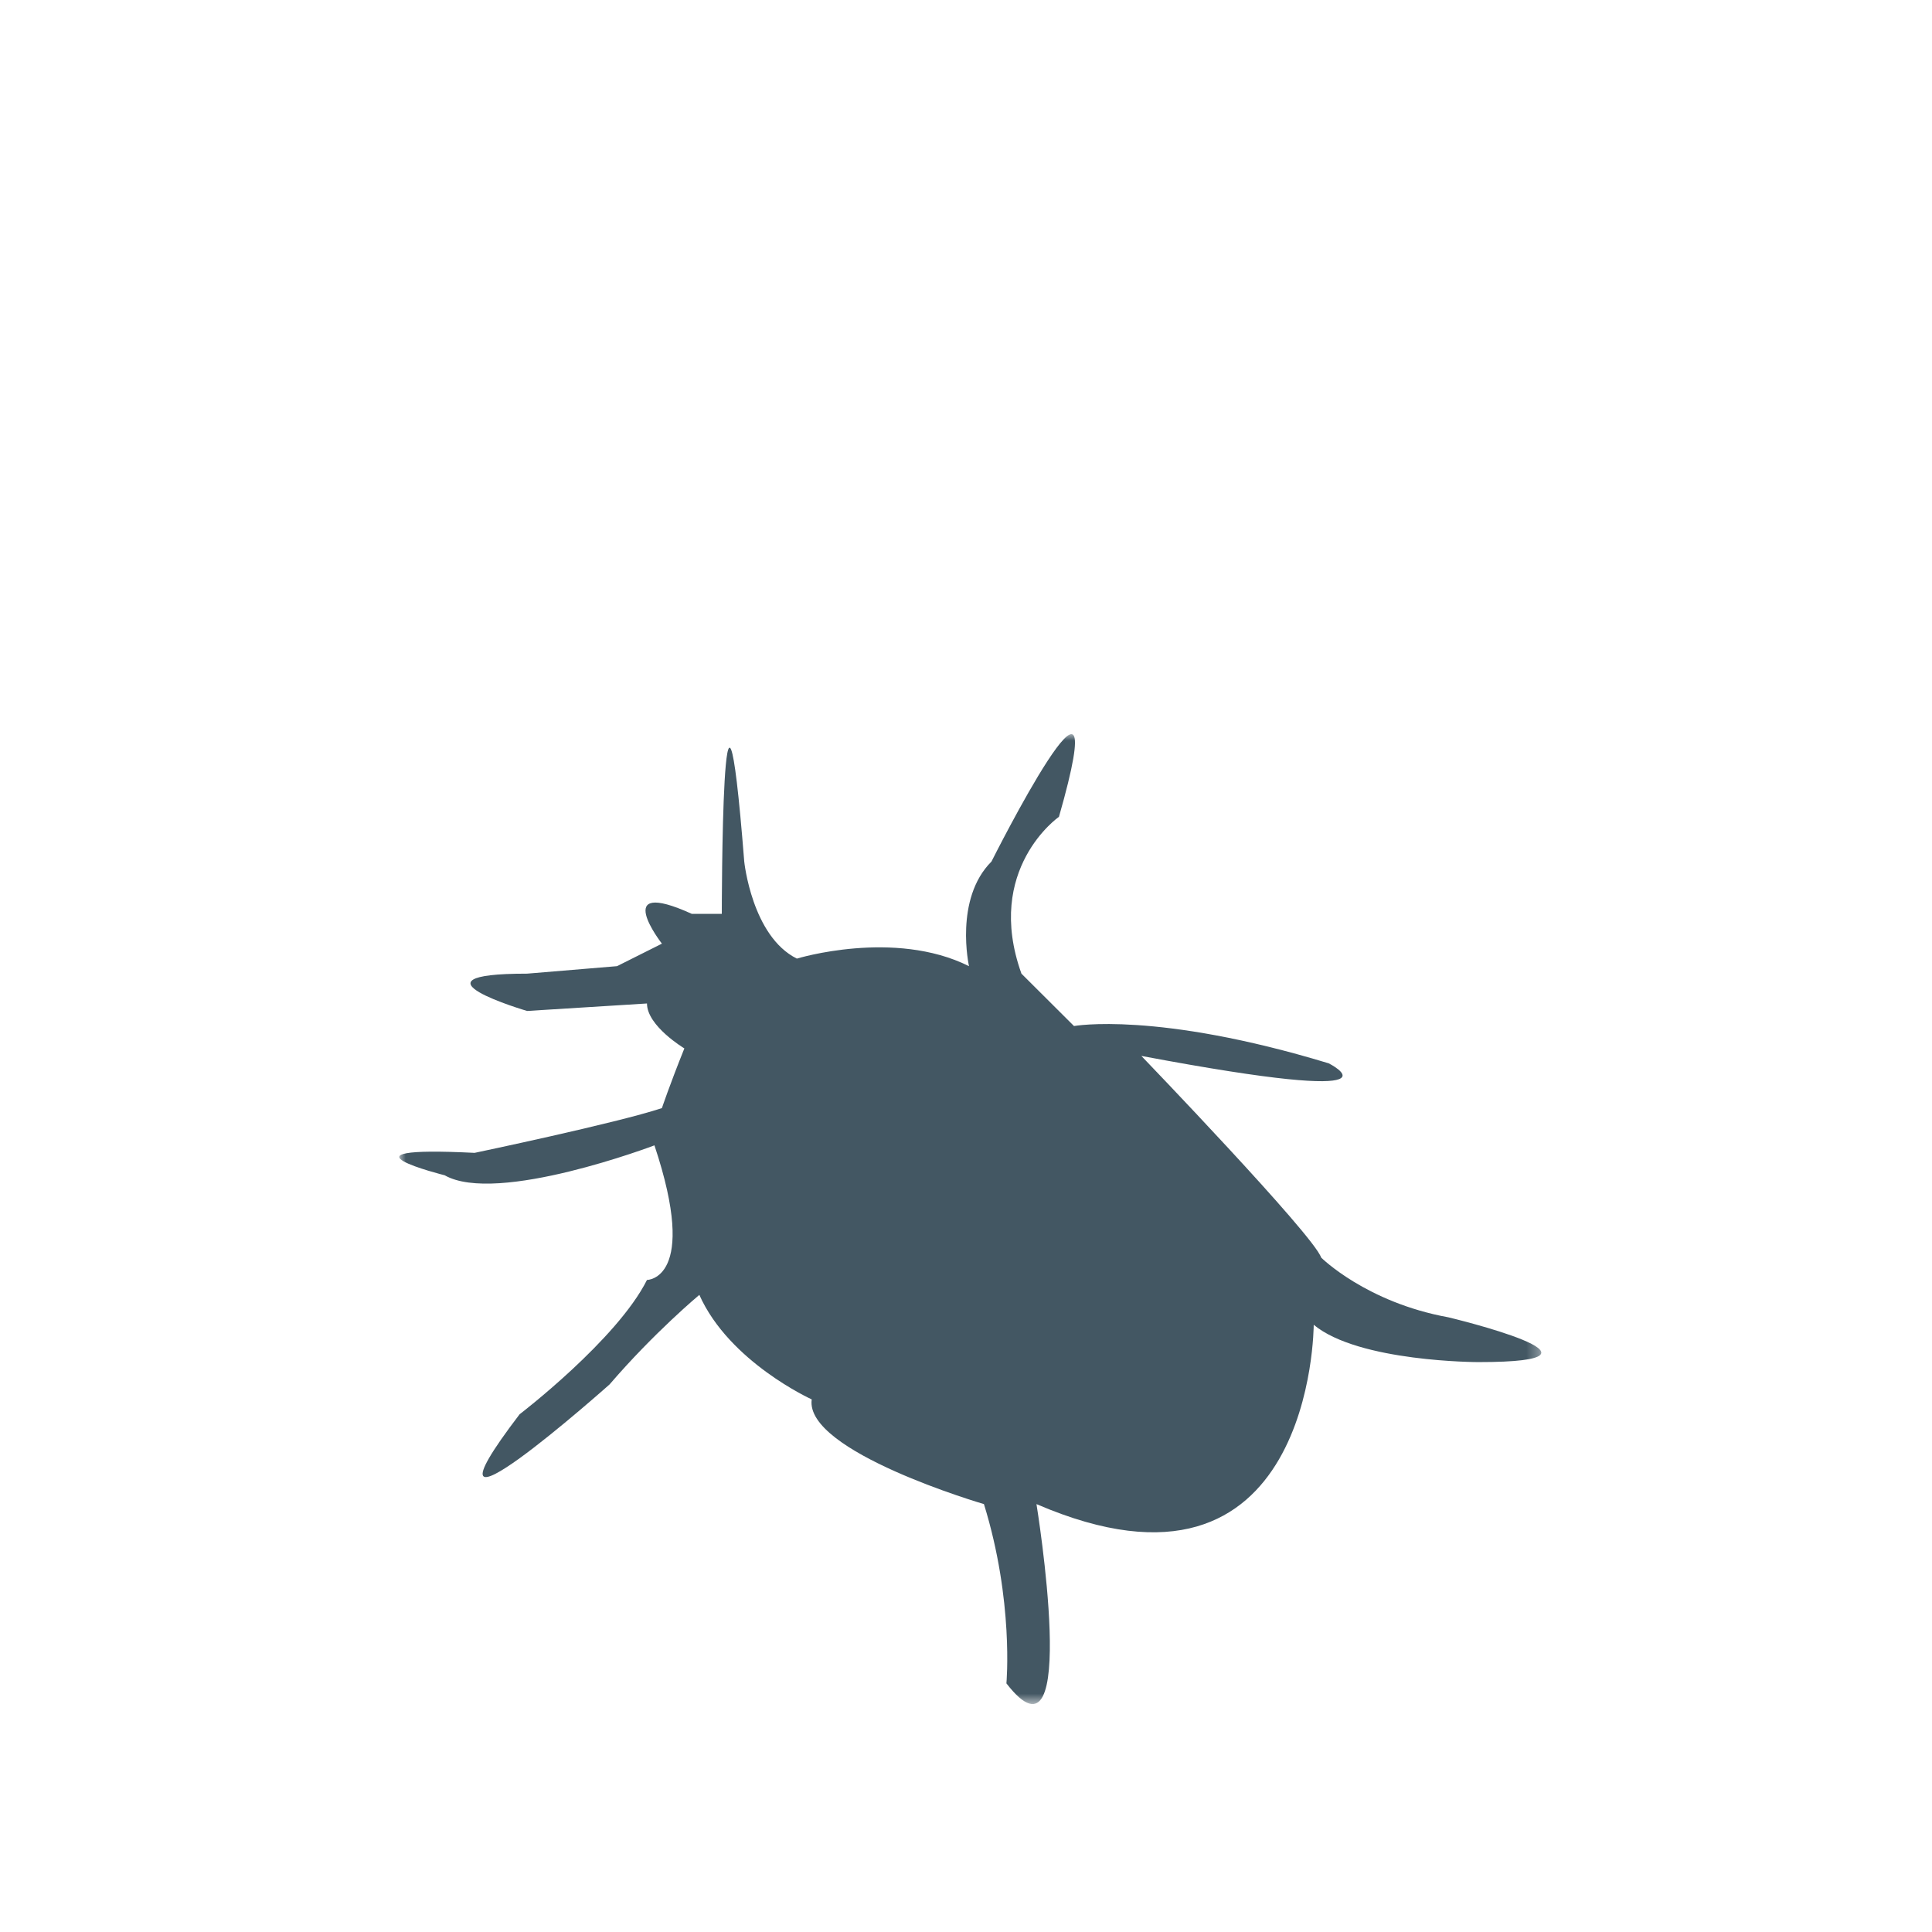 <svg width="150" height="150" viewBox="0 0 150 150" xmlns="http://www.w3.org/2000/svg" xmlns:xlink="http://www.w3.org/1999/xlink">
    <defs>
        <path id="jgeq1lbv6a" d="M0 0h88.667v75.302H0z"/>
    </defs>
    <g fill="none" fill-rule="evenodd">
        <path d="M0 0h150v150H0z"/>
        <g transform="translate(31 57)">
            <mask id="gn7due00gb" fill="#fff">
                <use xlink:href="#jgeq1lbv6a"/>
            </mask>
            <path d="M30.868 17.426s7.553-2.314 13.365.587c0 0-1.165-5.22 1.744-8.122 0 0 9.894-19.717 5.24-3.475 0 0-5.824 4.054-2.912 12.178l4.08 4.067s6.391-1.17 19.773 2.895c0 0 6.976 3.476-14.543-.575 0 0 13.382 13.913 13.96 15.657 0 0 3.49 3.479 9.882 4.639 0 0 14.54 3.476 2.322 3.476 0 0-9.298 0-12.782-2.897 0 0 0 23.197-21.525 13.922 0 0 3.496 21.456-2.334 13.919 0 0 .587-6.387-1.745-13.919 0 0-13.952-4.072-13.371-8.13 0 0-6.4-2.895-8.725-8.114 0 0-3.486 2.9-6.97 6.952 0 0-16.291 14.51-6.985 2.319 0 0 7.564-5.787 9.89-10.43 0 0 4.065 0 .579-10.45 0 0-12.22 4.641-16.287 2.323 0 0-9.304-2.322 2.324-1.74 0 0 11.058-2.316 14.544-3.476 0 0 .58-1.737 1.742-4.634 0 0-2.902-1.737-2.902-3.488l-9.308.581s-9.888-2.897 0-2.897l6.982-.581 3.486-1.747s-4.065-5.215 2.324-2.312h2.325s0-26.1 1.742-4.063c0 0 .592 5.796 4.085 7.535" fill="#435763" mask="url(#gn7due00gb)"/>
        </g>
    </g>
</svg>
